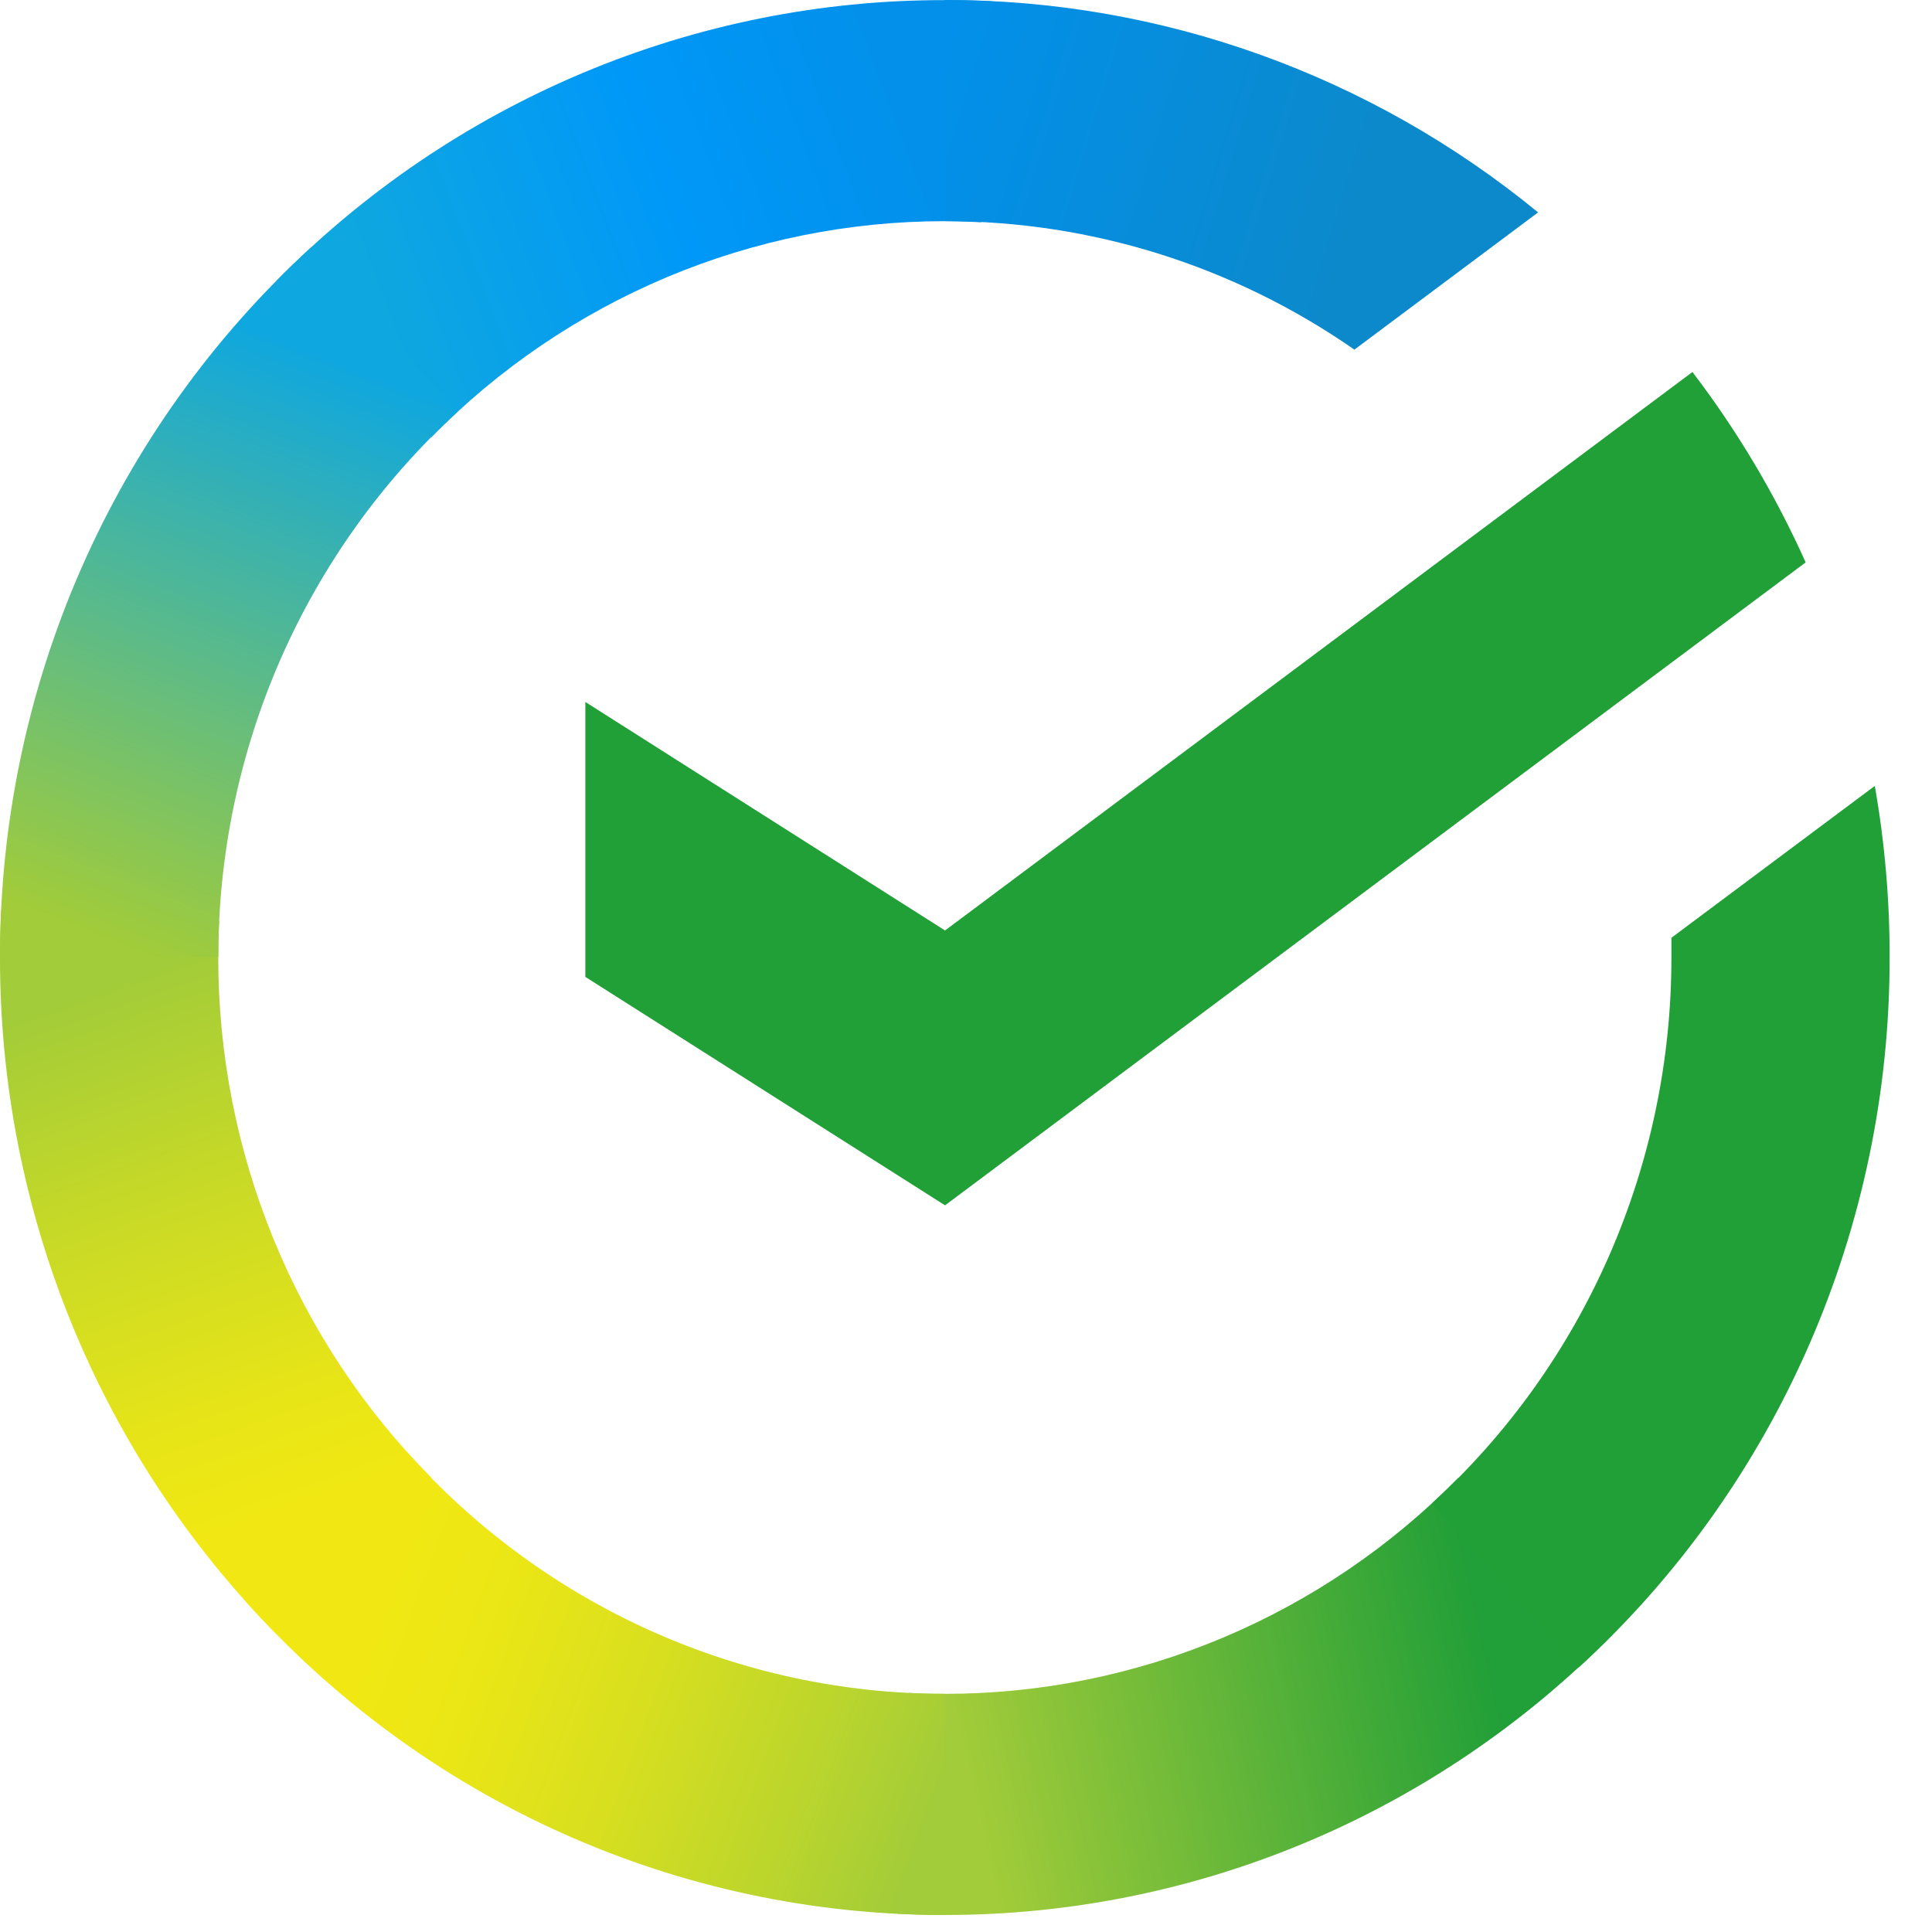 <svg width="33" height="33" viewBox="0 0 33 33" fill="none" xmlns="http://www.w3.org/2000/svg">
<path d="M28.908 6.354C29.675 7.359 30.324 8.45 30.842 9.606L16.142 20.588L9.998 16.686V11.99L16.142 15.893L28.908 6.354Z" fill="#21A038"/>
<path d="M3.728 16.354C3.728 16.143 3.733 15.934 3.743 15.726L0.02 15.541C0.008 15.811 4.49931e-06 16.083 4.49931e-06 16.358C-0.002 18.505 0.415 20.631 1.226 22.615C2.037 24.598 3.227 26.4 4.727 27.917L7.368 25.241C6.213 24.076 5.297 22.691 4.673 21.166C4.048 19.641 3.727 18.005 3.728 16.354Z" fill="url(#paint0_linear_1587_421)"/>
<path d="M16.138 3.778C16.346 3.778 16.553 3.786 16.758 3.796L16.944 0.021C16.677 0.008 16.409 0.002 16.138 0.002C14.019 -0.001 11.919 0.421 9.961 1.243C8.003 2.065 6.224 3.271 4.727 4.791L7.368 7.468C8.517 6.297 9.884 5.369 11.389 4.735C12.895 4.102 14.508 3.777 16.138 3.778Z" fill="url(#paint1_linear_1587_421)"/>
<path d="M16.138 28.932C15.931 28.932 15.724 28.932 15.517 28.915L15.331 32.688C15.599 32.702 15.868 32.709 16.138 32.709C18.257 32.711 20.355 32.289 22.313 31.467C24.27 30.645 26.048 29.439 27.544 27.918L24.908 25.243C23.758 26.413 22.391 27.341 20.886 27.974C19.381 28.607 17.768 28.933 16.138 28.932Z" fill="url(#paint2_linear_1587_421)"/>
<path d="M23.134 5.972L26.272 3.628C23.404 1.275 19.824 -0.007 16.134 2.50536e-05V3.777C18.633 3.774 21.074 4.539 23.134 5.972Z" fill="url(#paint3_linear_1587_421)"/>
<path d="M32.276 16.355C32.278 15.372 32.193 14.391 32.023 13.424L28.549 16.018C28.549 16.13 28.549 16.242 28.549 16.355C28.55 18.112 28.186 19.85 27.482 21.456C26.778 23.061 25.749 24.499 24.461 25.676L26.966 28.482C28.64 26.951 29.978 25.08 30.893 22.99C31.808 20.901 32.279 18.64 32.276 16.355Z" fill="#21A038"/>
<path d="M16.139 28.932C14.405 28.933 12.69 28.564 11.105 27.851C9.52 27.137 8.101 26.094 6.94 24.789L4.172 27.327C5.683 29.024 7.529 30.38 9.591 31.307C11.652 32.234 13.883 32.712 16.139 32.709V28.932Z" fill="url(#paint4_linear_1587_421)"/>
<path d="M7.816 7.033L5.312 4.227C3.638 5.758 2.299 7.629 1.384 9.718C0.469 11.807 -0.002 14.068 9.92661e-06 16.354H3.728C3.728 14.597 4.091 12.859 4.795 11.253C5.5 9.648 6.529 8.21 7.816 7.033Z" fill="url(#paint5_linear_1587_421)"/>
<defs>
<linearGradient id="paint0_linear_1587_421" x1="5.481" y1="27.445" x2="1.31" y2="15.547" gradientUnits="userSpaceOnUse">
<stop offset="0.14" stop-color="#F1E813"/>
<stop offset="0.3" stop-color="#E6E418"/>
<stop offset="0.58" stop-color="#C9DA26"/>
<stop offset="0.89" stop-color="#A2CC39"/>
</linearGradient>
<linearGradient id="paint1_linear_1587_421" x1="5.791" y1="5.459" x2="16.318" y2="1.501" gradientUnits="userSpaceOnUse">
<stop offset="0.06" stop-color="#0FA7DF"/>
<stop offset="0.54" stop-color="#0098F8"/>
<stop offset="0.92" stop-color="#0290EA"/>
</linearGradient>
<linearGradient id="paint2_linear_1587_421" x1="15.085" y1="30.429" x2="26.965" y2="27.781" gradientUnits="userSpaceOnUse">
<stop offset="0.12" stop-color="#A2CC39"/>
<stop offset="0.28" stop-color="#86C239"/>
<stop offset="0.87" stop-color="#219F38"/>
</linearGradient>
<linearGradient id="paint3_linear_1587_421" x1="15.358" y1="1.265" x2="25.525" y2="4.361" gradientUnits="userSpaceOnUse">
<stop offset="0.06" stop-color="#0290EA"/>
<stop offset="0.79" stop-color="#0C89CA"/>
</linearGradient>
<linearGradient id="paint4_linear_1587_421" x1="5.107" y1="26.867" x2="16.183" y2="30.952" gradientUnits="userSpaceOnUse">
<stop offset="0.13" stop-color="#F1E813"/>
<stop offset="0.3" stop-color="#EAE616"/>
<stop offset="0.53" stop-color="#D8DF1F"/>
<stop offset="0.8" stop-color="#BAD52D"/>
<stop offset="0.98" stop-color="#A2CC39"/>
</linearGradient>
<linearGradient id="paint5_linear_1587_421" x1="1.389" y1="16.811" x2="5.925" y2="5.169" gradientUnits="userSpaceOnUse">
<stop offset="0.07" stop-color="#A2CC39"/>
<stop offset="0.26" stop-color="#81C45E"/>
<stop offset="0.92" stop-color="#0FA7DF"/>
</linearGradient>
</defs>
</svg>
